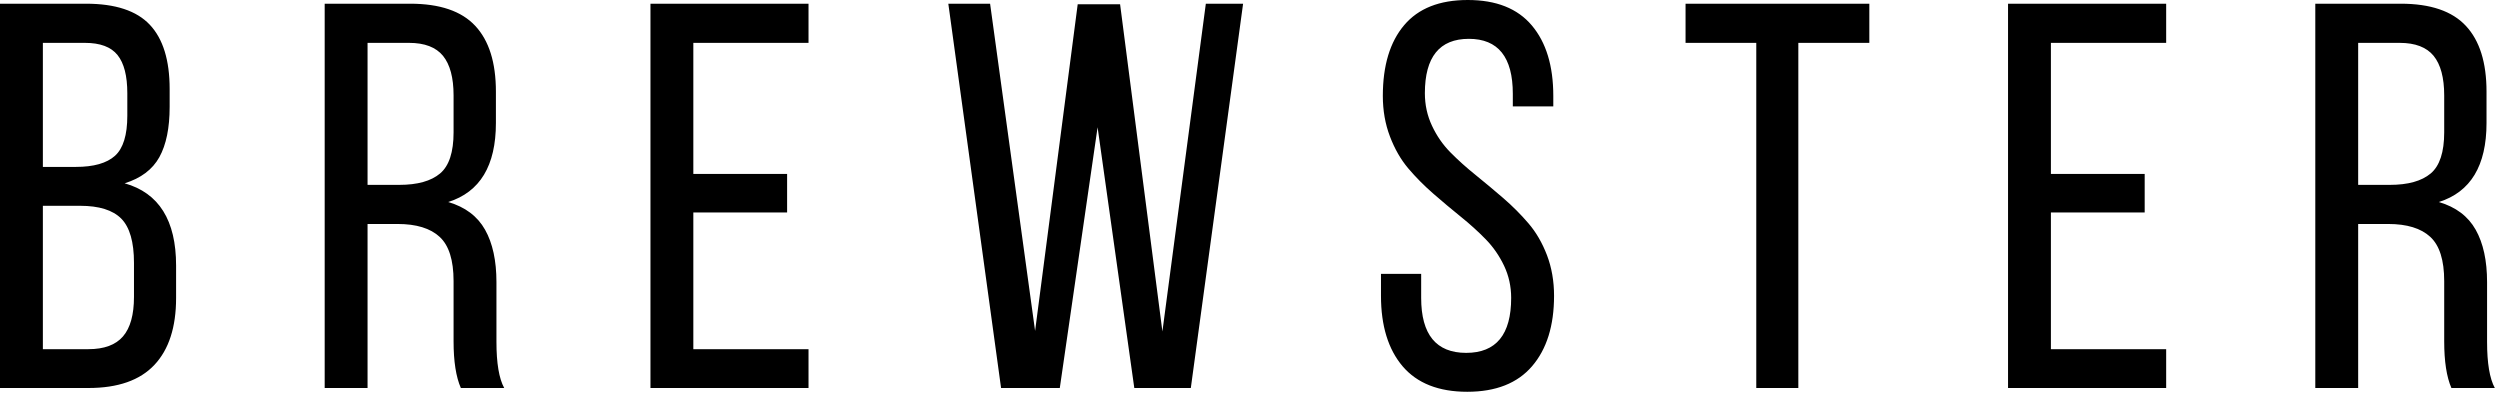 <svg xmlns="http://www.w3.org/2000/svg" fill="none" viewBox="0 0 135 22" height="22" width="135">
<path fill="black" d="M4.775 20.952H0V0.2H4.645C6.228 0.2 7.377 0.579 8.09 1.337C8.804 2.095 9.161 3.251 9.161 4.805V5.771C9.161 6.91 8.976 7.815 8.605 8.487C8.232 9.156 7.608 9.626 6.731 9.898C8.583 10.419 9.509 11.9 9.509 14.34V16.088C9.509 17.671 9.118 18.878 8.335 19.707C7.554 20.537 6.368 20.952 4.775 20.952ZM2.315 11.113V18.855H4.775C5.624 18.855 6.247 18.626 6.642 18.166C7.037 17.707 7.235 16.996 7.235 16.032V14.195C7.235 13.066 7.006 12.27 6.549 11.806C6.09 11.344 5.349 11.113 4.327 11.113H2.315ZM2.315 2.315V9.013H4.097C5.06 9.013 5.764 8.813 6.209 8.413C6.653 8.013 6.875 7.291 6.875 6.249V5.034C6.875 4.098 6.699 3.41 6.346 2.971C5.995 2.534 5.41 2.315 4.59 2.315H2.315ZM19.848 20.952H17.533V0.2H22.148C23.751 0.2 24.923 0.599 25.664 1.397C26.407 2.192 26.779 3.376 26.779 4.949V6.642C26.779 8.946 25.921 10.368 24.204 10.909C25.121 11.178 25.784 11.677 26.194 12.406C26.604 13.134 26.808 14.078 26.808 15.236V18.463C26.808 19.611 26.948 20.441 27.227 20.952H24.886C24.624 20.354 24.493 19.515 24.493 18.433V15.177C24.493 14.048 24.243 13.253 23.741 12.791C23.24 12.327 22.483 12.095 21.471 12.095H19.848V20.952ZM19.848 2.315V9.983H21.556C22.541 9.983 23.277 9.778 23.764 9.368C24.25 8.958 24.493 8.218 24.493 7.146V5.149C24.493 4.196 24.303 3.485 23.923 3.015C23.54 2.549 22.93 2.315 22.093 2.315H19.848ZM43.66 20.952H35.125V0.2H43.66V2.315H37.44V9.391H42.504V11.472H37.44V18.855H43.66V20.952ZM54.058 20.952L51.209 0.2H53.465L55.895 17.87L58.196 0.23H60.485L62.77 17.899L65.115 0.2H67.127L64.304 20.952H61.252L59.27 6.872L57.229 20.952H54.058ZM74.573 15.973V14.788H76.743V16.088C76.743 18.066 77.553 19.055 79.173 19.055C80.793 19.055 81.603 18.066 81.603 16.088C81.603 15.471 81.476 14.893 81.222 14.354C80.965 13.814 80.634 13.336 80.229 12.921C79.824 12.506 79.374 12.098 78.877 11.698C78.381 11.298 77.887 10.883 77.395 10.454C76.901 10.024 76.452 9.571 76.047 9.094C75.642 8.615 75.312 8.041 75.058 7.372C74.801 6.7 74.673 5.969 74.673 5.179C74.673 3.539 75.057 2.266 75.825 1.359C76.59 0.453 77.735 0 79.259 0C80.795 0 81.948 0.458 82.719 1.374C83.492 2.291 83.878 3.559 83.878 5.179V5.745H81.692V5.064C81.692 3.086 80.901 2.097 79.318 2.097C77.735 2.097 76.943 3.076 76.943 5.034C76.943 5.662 77.072 6.248 77.329 6.794C77.583 7.337 77.915 7.816 78.325 8.231C78.735 8.646 79.189 9.053 79.688 9.454C80.185 9.856 80.681 10.271 81.177 10.698C81.674 11.128 82.127 11.582 82.537 12.061C82.947 12.538 83.28 13.111 83.537 13.78C83.792 14.452 83.919 15.183 83.919 15.973C83.919 17.586 83.524 18.853 82.733 19.774C81.943 20.695 80.776 21.156 79.233 21.156C77.689 21.156 76.526 20.698 75.743 19.781C74.963 18.863 74.573 17.593 74.573 15.973ZM94.839 2.315H91.02V0.2H100.944V2.315H97.11V20.952H94.839V2.315ZM116.973 20.952H108.434V0.2H116.973V2.315H110.749V9.391H115.813V11.472H110.749V18.855H116.973V20.952ZM127.341 20.952H125.026V0.2H129.642C131.244 0.2 132.416 0.599 133.157 1.397C133.901 2.192 134.272 3.376 134.272 4.949V6.642C134.272 8.946 133.414 10.368 131.698 10.909C132.614 11.178 133.277 11.677 133.687 12.406C134.097 13.134 134.302 14.078 134.302 15.236V18.463C134.302 19.611 134.441 20.441 134.72 20.952H132.376C132.116 20.354 131.987 19.515 131.987 18.433V15.177C131.987 14.048 131.736 13.253 131.235 12.791C130.733 12.327 129.976 12.095 128.964 12.095H127.341V20.952ZM127.341 2.315V9.983H129.049C130.032 9.983 130.768 9.778 131.257 9.368C131.743 8.958 131.987 8.218 131.987 7.146V5.149C131.987 4.196 131.796 3.485 131.416 3.015C131.033 2.549 130.423 2.315 129.586 2.315H127.341Z"></path>
</svg>

